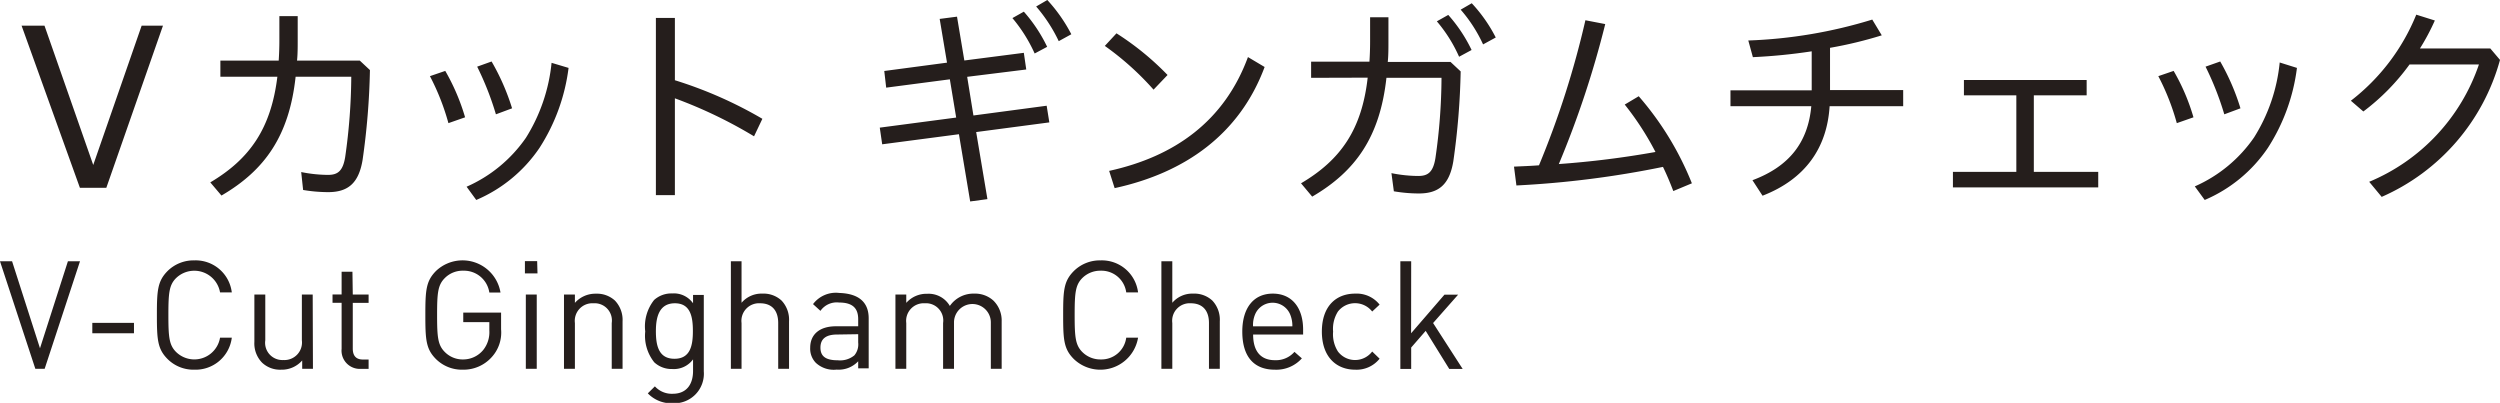 <svg xmlns="http://www.w3.org/2000/svg" viewBox="0 0 300.05 48.35"><path d="M5.36 44.26H4.24L0 31.36h1.45L4.8 41.8l3.35-10.44H9.6zM16.08 40h-5v-1.25h5zm11.74-4.91h-1.41a3.14 3.14 0 00-5.29-1.7c-.82.83-.91 1.78-.91 4.42s.09 3.59.91 4.42a3.13 3.13 0 005.29-1.7h1.41a4.38 4.38 0 01-4.48 3.84 4.41 4.41 0 01-3.22-1.27c-1.21-1.21-1.29-2.34-1.29-5.29s.08-4.07 1.29-5.29a4.45 4.45 0 013.22-1.27 4.37 4.37 0 014.48 3.84zm9.74 9.17h-1.29v-1a3.24 3.24 0 01-2.51 1.11 3.14 3.14 0 01-2.3-.84 3.3 3.3 0 01-.93-2.5v-5.68h1.31v5.49A2.07 2.07 0 0034 43.21a2.11 2.11 0 002.23-2.37v-5.49h1.3zm4.78-8.91h1.9v1h-1.9v5.49c0 .84.38 1.31 1.21 1.31h.69v1.12h-.92a2.19 2.19 0 01-2.32-2.4v-5.53h-1.09v-1H41v-2.73h1.3zm17.77-.24h-1.38a3.07 3.07 0 00-3.13-2.62 3 3 0 00-2.23.9c-.82.83-.91 1.78-.91 4.42s.09 3.59.91 4.42a3 3 0 002.23.91A3.11 3.11 0 0058 42a3.42 3.42 0 00.73-2.34v-1H55.6v-1.14h4.54v2A4.37 4.37 0 0159 42.88a4.54 4.54 0 01-3.44 1.49 4.43 4.43 0 01-3.23-1.27c-1.21-1.21-1.28-2.34-1.28-5.29s.07-4.07 1.28-5.29a4.62 4.62 0 017.74 2.59zm4.4-2.3H63v-1.47h1.47zm-.09 11.45h-1.31v-8.91h1.31zm9.38-8.19a3.36 3.36 0 01.92 2.5v5.69h-1.3v-5.49a2.07 2.07 0 00-2.19-2.37A2.11 2.11 0 0069 38.77v5.49h-1.31v-8.91H69v1a3.27 3.27 0 012.52-1.1 3.19 3.19 0 012.28.82zm9.38.33v-1h1.29v9.18a3.55 3.55 0 01-3.72 3.82 3.92 3.92 0 01-3-1.19l.85-.84a2.74 2.74 0 002.14.89c1.72 0 2.44-1.21 2.44-2.73v-1.4a2.85 2.85 0 01-2.5 1.16 3.06 3.06 0 01-2.15-.8 5.09 5.09 0 01-1.09-3.71A5.1 5.1 0 0178.51 36a3.09 3.09 0 012.17-.78 2.81 2.81 0 012.5 1.18zm-4.46 3.33c0 1.67.29 3.33 2.23 3.33s2.21-1.66 2.21-3.33-.27-3.33-2.16-3.33-2.28 1.66-2.28 3.33zM89 36.34a3.15 3.15 0 012.5-1.1 3.19 3.19 0 012.3.83 3.35 3.35 0 01.9 2.5v5.69h-1.3v-5.49c0-1.58-.83-2.37-2.17-2.37A2.11 2.11 0 0089 38.77v5.49h-1.28v-12.9H89zm15.26 1.87v6H103v-.85a3.2 3.2 0 01-2.58 1 3.15 3.15 0 01-2.51-.82 2.44 2.44 0 01-.67-1.81c0-1.57 1.1-2.57 3.09-2.57H103v-.85c0-1.29-.64-2-2.29-2a2.38 2.38 0 00-2.24 1l-.89-.81a3.43 3.43 0 013.15-1.34c2.37.08 3.53 1.13 3.53 3.05zm-3.79 1.94c-1.34 0-2 .52-2 1.57s.64 1.52 2.07 1.52a2.69 2.69 0 002-.59 2.05 2.05 0 00.46-1.54v-1zm18.75-4.08a3.34 3.34 0 011 2.48v5.71h-1.3v-5.49a2.21 2.21 0 10-4.42-.14v5.63h-1.31v-5.49A2.07 2.07 0 00111 36.4a2.11 2.11 0 00-2.23 2.37v5.49h-1.3v-8.91h1.3v1a3.24 3.24 0 012.52-1.09 2.94 2.94 0 012.71 1.46 3.44 3.44 0 012.94-1.48 3.26 3.26 0 012.28.83zm17.37-.98h-1.42a3 3 0 00-3.06-2.6 3.06 3.06 0 00-2.23.9c-.81.83-.9 1.78-.9 4.42s.09 3.59.9 4.42a3.06 3.06 0 002.23.91 3 3 0 003.06-2.61h1.42a4.59 4.59 0 01-7.7 2.57c-1.22-1.21-1.29-2.34-1.29-5.29s.07-4.07 1.29-5.29a4.45 4.45 0 013.22-1.27 4.38 4.38 0 014.48 3.84zm4.11 1.25a3.14 3.14 0 012.5-1.1 3.19 3.19 0 012.3.83 3.35 3.35 0 01.9 2.5v5.69h-1.3v-5.49c0-1.58-.84-2.37-2.18-2.37a2.1 2.1 0 00-2.22 2.37v5.49h-1.31v-12.9h1.31zm15.7 3.23v.58h-6c0 2 .9 3.08 2.62 3.08a2.94 2.94 0 002.34-1l.89.78a4.11 4.11 0 01-3.25 1.36c-2.38 0-3.9-1.42-3.9-4.57 0-2.89 1.4-4.56 3.66-4.56s3.64 1.65 3.64 4.33zm-5.74-1.89a3.28 3.28 0 00-.27 1.49h4.72a3.55 3.55 0 00-.29-1.49 2.28 2.28 0 00-4.16 0zm14.92-1.12l-.89.83a2.61 2.61 0 00-4.11 0 3.87 3.87 0 00-.58 2.41 3.85 3.85 0 00.58 2.39 2.58 2.58 0 004.11 0l.89.86a3.53 3.53 0 01-2.93 1.32c-2.25 0-4-1.52-4-4.57s1.7-4.56 4-4.56a3.51 3.51 0 012.93 1.32zm3.78 3.44l4-4.63H175l-3 3.4 3.55 5.51h-1.61l-2.83-4.57-1.74 2v2.57h-1.3V31.36h1.3zM9.59 22.54l-7-19.46h2.75l5.85 16.72L17 3.08h2.56l-6.8 19.46zM26.45 9.21V7.27h7c.05-.77.08-1.58.08-2.43v-2.9h2.2v2.9c0 .85 0 1.66-.08 2.43h7.53l1.22 1.14a87.12 87.12 0 01-.88 10.77c-.47 2.87-1.81 3.88-4.14 3.88a18.15 18.15 0 01-3-.26l-.23-2.15a16.67 16.67 0 003.21.34c1.11 0 1.79-.39 2.07-2.15a70.21 70.21 0 00.73-9.63h-6.68c-.77 7.07-3.67 11.21-8.9 14.26l-1.34-1.58c4.76-2.82 7.29-6.49 8.05-12.68zm26.99-.7a25.33 25.33 0 012.38 5.57l-2 .7a28.21 28.21 0 00-2.22-5.64zm14.8-.36a23 23 0 01-3.49 9.6A17.36 17.36 0 0157.16 24L56 22.41a16.94 16.94 0 007.12-5.87 20.82 20.82 0 003.08-9zM59 7.38A27.13 27.13 0 0161.46 13l-1.94.72A35.7 35.7 0 0057.27 8zm22 2.25a50.21 50.21 0 0110.5 4.63l-1 2.1A55.19 55.19 0 0081 11.8v11.62h-2.28V2.15H81zm41.88-3.29l.29 2-7.09.88.75 4.64 8.79-1.17.32 2-8.78 1.16 1.35 8.05-2.07.28-1.35-8.07-9.21 1.21-.29-2 9.17-1.21-.76-4.59-7.64 1-.23-2 7.53-1-.88-5.25 2.08-.27.88 5.26zm0-4.94a18.22 18.22 0 012.8 4.22l-1.5.8a18.17 18.17 0 00-2.67-4.25zM125.7 0a18.82 18.82 0 012.88 4.11l-1.51.83a18.44 18.44 0 00-2.71-4.16zm8.3 4a33.54 33.54 0 016.13 5l-1.68 1.76a34.33 34.33 0 00-5.85-5.25zm-.88 16.51c7.89-1.73 13.84-6 16.66-13.66l2 1.19c-3 8.07-9.55 12.7-18 14.54zm24.24-11.17V7.4h7c.05-.78.08-1.58.08-2.43v-2.9h2.2V5c0 .85 0 1.65-.08 2.43h7.53l1.22 1.14a87.12 87.12 0 01-.88 10.77c-.47 2.87-1.81 3.88-4.14 3.88a18 18 0 01-3-.26l-.29-2.18a16.75 16.75 0 003.21.34c1.12 0 1.79-.39 2.07-2.15a68.66 68.66 0 00.73-9.63h-6.61c-.78 7.07-3.68 11.21-8.91 14.26l-1.34-1.6c4.79-2.82 7.3-6.49 8-12.68zm16.46-7.55a18 18 0 012.8 4.21l-1.5.81a17.38 17.38 0 00-2.67-4.25zm2.82-1.4a18 18 0 012.88 4.11l-1.52.83a17.29 17.29 0 00-2.69-4.17zm24.19 22.54c-.38-1-.8-2-1.24-2.9A116 116 0 01182 22.26l-.29-2.26c1-.05 2-.08 3-.16a108 108 0 005.57-17.41l2.38.46a115.68 115.68 0 01-5.57 16.8 110.37 110.37 0 0011.6-1.45 34.75 34.75 0 00-3.69-5.69l1.68-1A36.6 36.6 0 01203.06 22zm16.61-16.77a67.08 67.08 0 01-7.06.7l-.55-2a57.26 57.26 0 0014.88-2.51l1.14 1.89a49.14 49.14 0 01-6.21 1.5v5.07h8.78v1.94h-8.83c-.31 5-2.92 8.75-8.05 10.74l-1.21-1.86c4.45-1.66 6.67-4.58 7.06-8.88h-9.7v-1.91h9.75zM242 20.63v-9.19h-6.29V9.6h14.73v1.84h-6.34v9.19h7.73v1.86h-17.44v-1.86zm18.88-12.12a24.86 24.86 0 012.38 5.57l-2 .7a28.21 28.21 0 00-2.22-5.64zm14.8-.36a23 23 0 01-3.49 9.6 17.34 17.34 0 01-7.58 6.25l-1.19-1.63a16.91 16.91 0 007.11-5.87 20.69 20.69 0 003.08-9zm-9.21-.77A27.13 27.13 0 01268.9 13l-1.94.72A35.7 35.7 0 00264.71 8zm32.42-1.56l1.16 1.37a25.21 25.21 0 01-14.2 16.44l-1.5-1.81a23.42 23.42 0 0013.17-14.08h-8.33a26.28 26.28 0 01-5.54 5.64l-1.5-1.29A24.78 24.78 0 00290 1.76l2.23.7a27 27 0 01-1.79 3.36z" fill="#251e1c" data-name="レイヤー 2"/></svg>